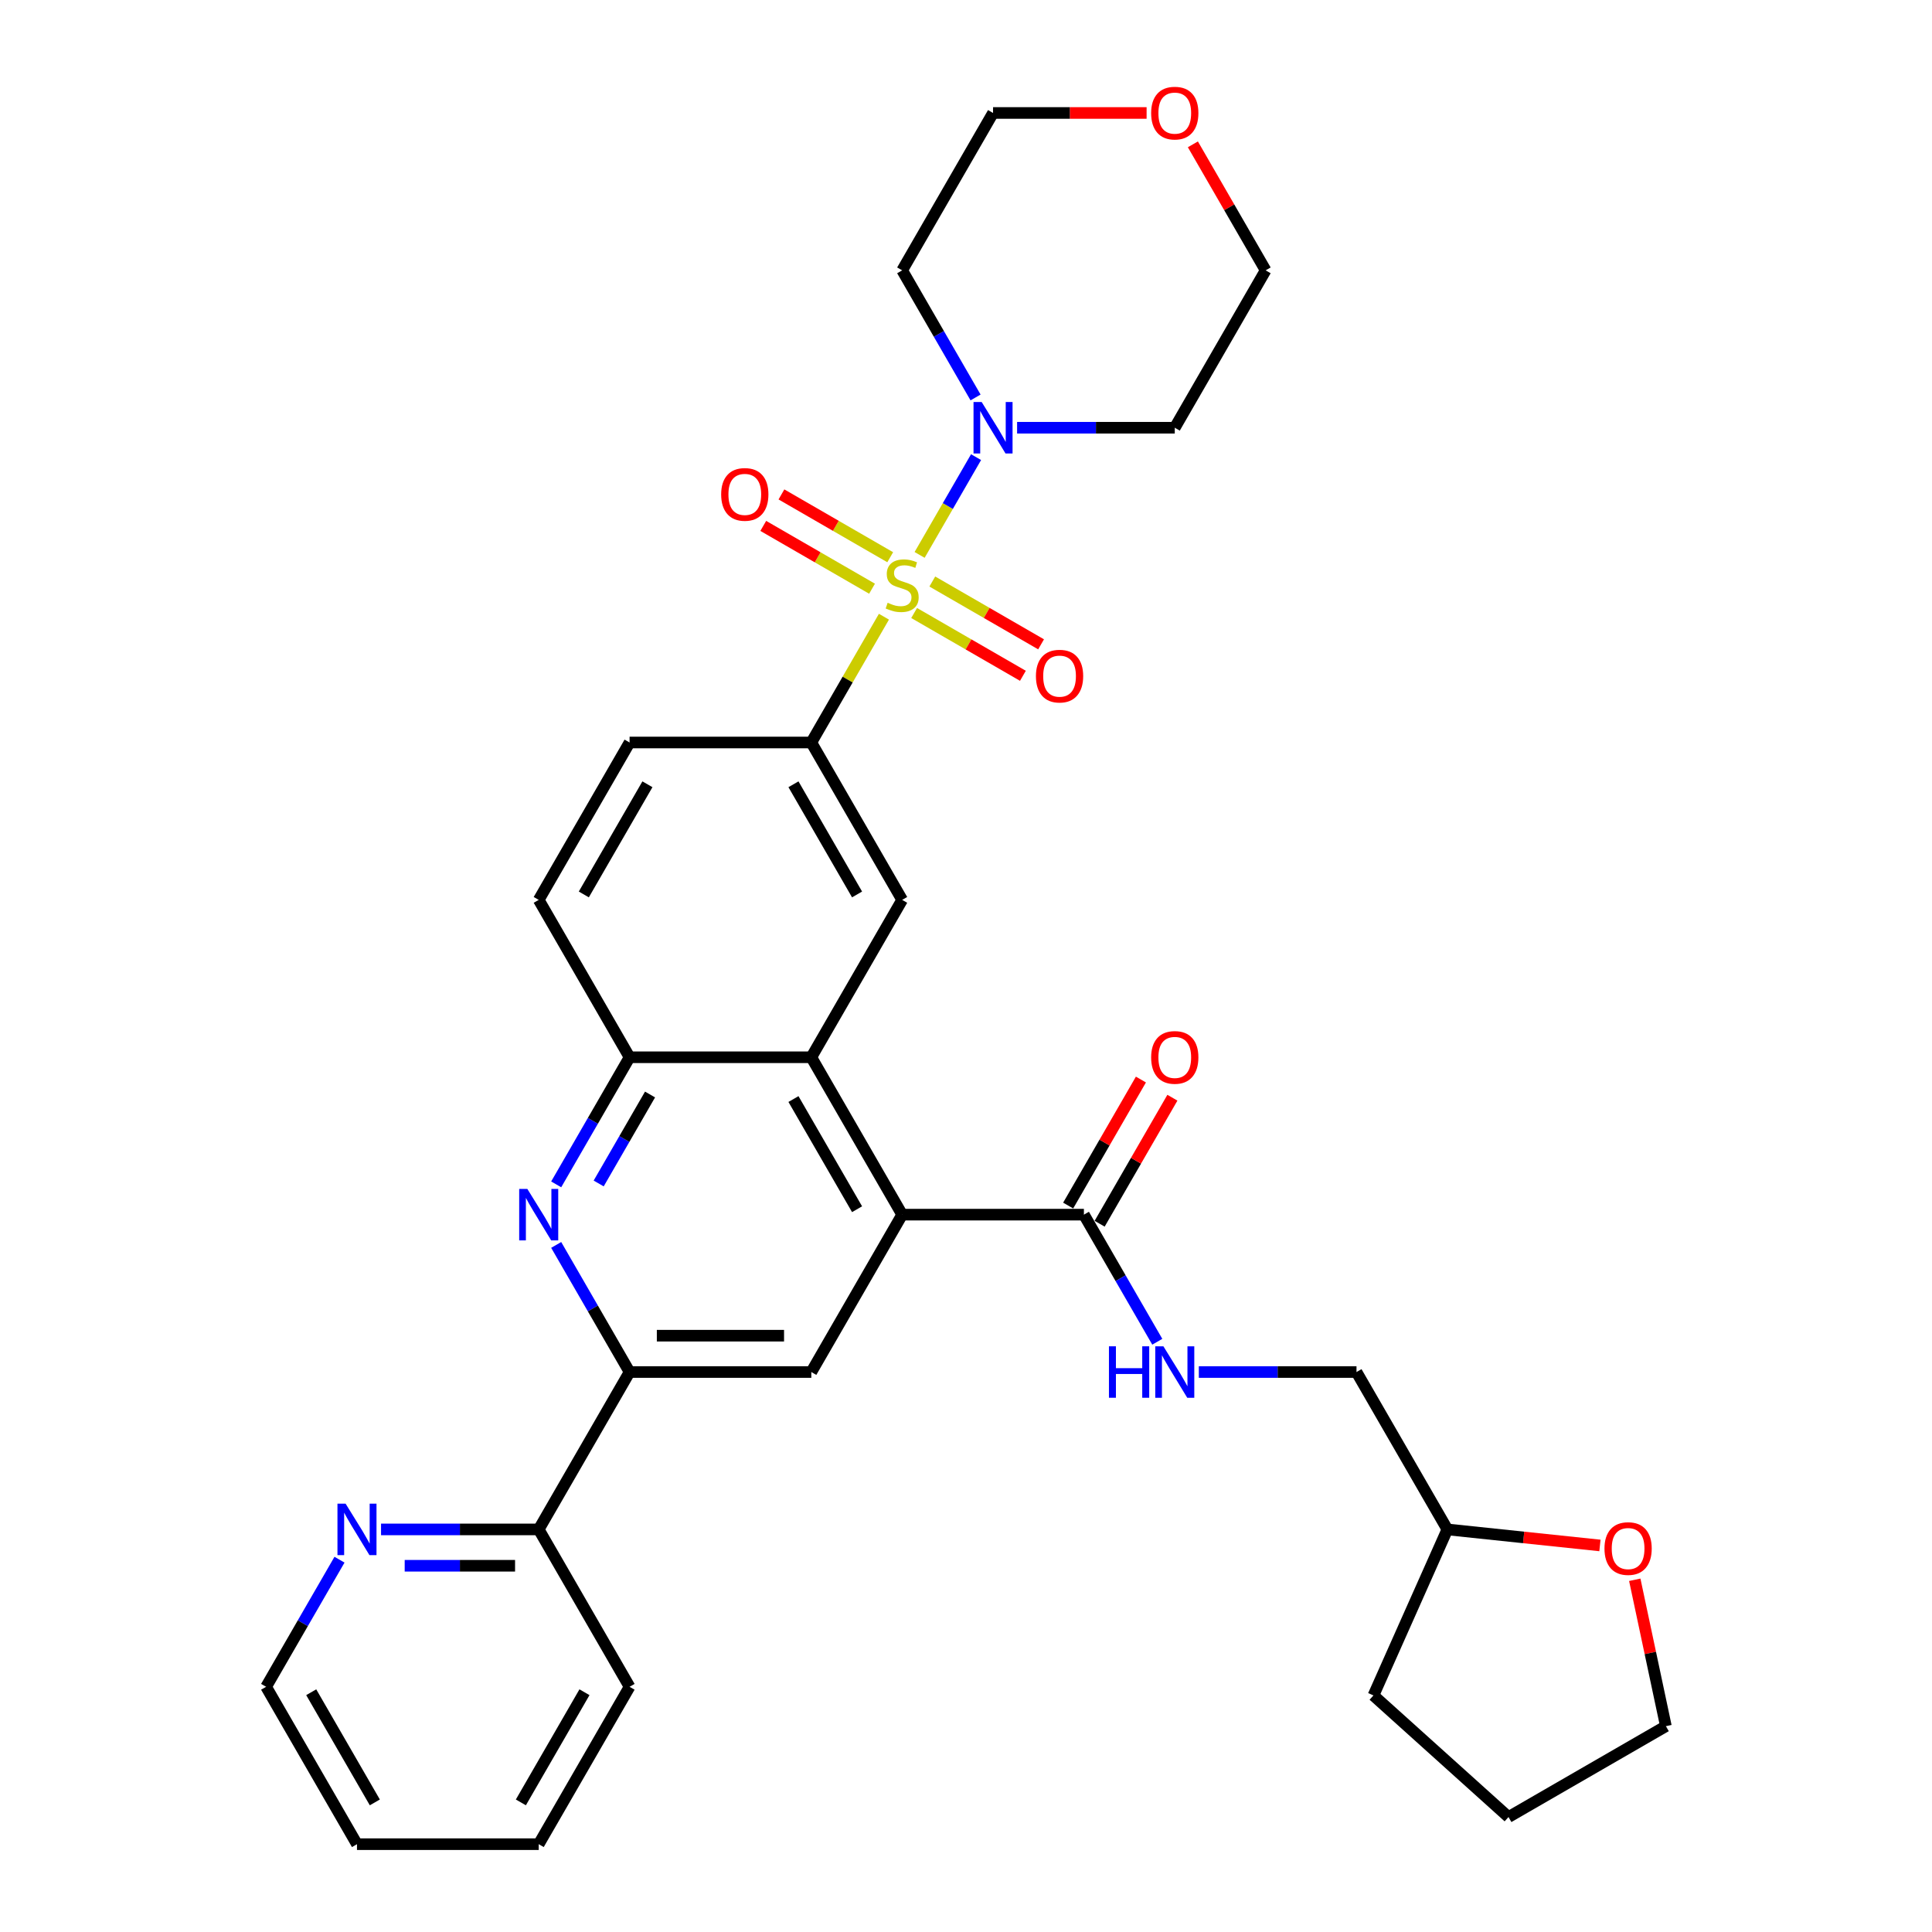 <?xml version='1.0' encoding='iso-8859-1'?>
<svg version='1.1' baseProfile='full'
              xmlns='http://www.w3.org/2000/svg'
                      xmlns:rdkit='http://www.rdkit.org/xml'
                      xmlns:xlink='http://www.w3.org/1999/xlink'
                  xml:space='preserve'
width='1000px' height='1000px' viewBox='0 0 1000 1000'>
<!-- END OF HEADER -->
<rect style='opacity:1.0;fill:#FFFFFF;stroke:none' width='1000' height='1000' x='0' y='0'> </rect>
<path class='bond-1' d='M 475.989,287.221 L 490.599,261.917' style='fill:none;fill-rule:evenodd;stroke:#CCCC00;stroke-width:6px;stroke-linecap:butt;stroke-linejoin:miter;stroke-opacity:1' />
<path class='bond-1' d='M 490.599,261.917 L 505.208,236.613' style='fill:none;fill-rule:evenodd;stroke:#0000FF;stroke-width:6px;stroke-linecap:butt;stroke-linejoin:miter;stroke-opacity:1' />
<path class='bond-3' d='M 457.525,319.203 L 438.728,351.759' style='fill:none;fill-rule:evenodd;stroke:#CCCC00;stroke-width:6px;stroke-linecap:butt;stroke-linejoin:miter;stroke-opacity:1' />
<path class='bond-3' d='M 438.728,351.759 L 419.932,384.316' style='fill:none;fill-rule:evenodd;stroke:#000000;stroke-width:6px;stroke-linecap:butt;stroke-linejoin:miter;stroke-opacity:1' />
<path class='bond-10' d='M 473.153,317.289 L 501.304,333.543' style='fill:none;fill-rule:evenodd;stroke:#CCCC00;stroke-width:6px;stroke-linecap:butt;stroke-linejoin:miter;stroke-opacity:1' />
<path class='bond-10' d='M 501.304,333.543 L 529.456,349.796' style='fill:none;fill-rule:evenodd;stroke:#FF0000;stroke-width:6px;stroke-linecap:butt;stroke-linejoin:miter;stroke-opacity:1' />
<path class='bond-10' d='M 482.559,300.997 L 510.711,317.25' style='fill:none;fill-rule:evenodd;stroke:#CCCC00;stroke-width:6px;stroke-linecap:butt;stroke-linejoin:miter;stroke-opacity:1' />
<path class='bond-10' d='M 510.711,317.25 L 538.862,333.504' style='fill:none;fill-rule:evenodd;stroke:#FF0000;stroke-width:6px;stroke-linecap:butt;stroke-linejoin:miter;stroke-opacity:1' />
<path class='bond-11' d='M 460.774,288.419 L 432.622,272.166' style='fill:none;fill-rule:evenodd;stroke:#CCCC00;stroke-width:6px;stroke-linecap:butt;stroke-linejoin:miter;stroke-opacity:1' />
<path class='bond-11' d='M 432.622,272.166 L 404.47,255.913' style='fill:none;fill-rule:evenodd;stroke:#FF0000;stroke-width:6px;stroke-linecap:butt;stroke-linejoin:miter;stroke-opacity:1' />
<path class='bond-11' d='M 451.368,304.712 L 423.216,288.458' style='fill:none;fill-rule:evenodd;stroke:#CCCC00;stroke-width:6px;stroke-linecap:butt;stroke-linejoin:miter;stroke-opacity:1' />
<path class='bond-11' d='M 423.216,288.458 L 395.064,272.205' style='fill:none;fill-rule:evenodd;stroke:#FF0000;stroke-width:6px;stroke-linecap:butt;stroke-linejoin:miter;stroke-opacity:1' />
<path class='bond-0' d='M 466.963,628.7 L 419.932,547.238' style='fill:none;fill-rule:evenodd;stroke:#000000;stroke-width:6px;stroke-linecap:butt;stroke-linejoin:miter;stroke-opacity:1' />
<path class='bond-0' d='M 443.616,625.887 L 410.694,568.864' style='fill:none;fill-rule:evenodd;stroke:#000000;stroke-width:6px;stroke-linecap:butt;stroke-linejoin:miter;stroke-opacity:1' />
<path class='bond-6' d='M 466.963,628.7 L 419.932,710.161' style='fill:none;fill-rule:evenodd;stroke:#000000;stroke-width:6px;stroke-linecap:butt;stroke-linejoin:miter;stroke-opacity:1' />
<path class='bond-9' d='M 466.963,628.7 L 561.027,628.7' style='fill:none;fill-rule:evenodd;stroke:#000000;stroke-width:6px;stroke-linecap:butt;stroke-linejoin:miter;stroke-opacity:1' />
<path class='bond-20' d='M 504.947,205.722 L 485.955,172.827' style='fill:none;fill-rule:evenodd;stroke:#0000FF;stroke-width:6px;stroke-linecap:butt;stroke-linejoin:miter;stroke-opacity:1' />
<path class='bond-20' d='M 485.955,172.827 L 466.963,139.931' style='fill:none;fill-rule:evenodd;stroke:#000000;stroke-width:6px;stroke-linecap:butt;stroke-linejoin:miter;stroke-opacity:1' />
<path class='bond-21' d='M 526.449,221.393 L 567.254,221.393' style='fill:none;fill-rule:evenodd;stroke:#0000FF;stroke-width:6px;stroke-linecap:butt;stroke-linejoin:miter;stroke-opacity:1' />
<path class='bond-21' d='M 567.254,221.393 L 608.059,221.393' style='fill:none;fill-rule:evenodd;stroke:#000000;stroke-width:6px;stroke-linecap:butt;stroke-linejoin:miter;stroke-opacity:1' />
<path class='bond-2' d='M 287.884,613.029 L 306.876,580.134' style='fill:none;fill-rule:evenodd;stroke:#0000FF;stroke-width:6px;stroke-linecap:butt;stroke-linejoin:miter;stroke-opacity:1' />
<path class='bond-2' d='M 306.876,580.134 L 325.868,547.238' style='fill:none;fill-rule:evenodd;stroke:#000000;stroke-width:6px;stroke-linecap:butt;stroke-linejoin:miter;stroke-opacity:1' />
<path class='bond-2' d='M 309.874,612.567 L 323.168,589.54' style='fill:none;fill-rule:evenodd;stroke:#0000FF;stroke-width:6px;stroke-linecap:butt;stroke-linejoin:miter;stroke-opacity:1' />
<path class='bond-2' d='M 323.168,589.54 L 336.463,566.513' style='fill:none;fill-rule:evenodd;stroke:#000000;stroke-width:6px;stroke-linecap:butt;stroke-linejoin:miter;stroke-opacity:1' />
<path class='bond-5' d='M 287.884,644.371 L 306.876,677.266' style='fill:none;fill-rule:evenodd;stroke:#0000FF;stroke-width:6px;stroke-linecap:butt;stroke-linejoin:miter;stroke-opacity:1' />
<path class='bond-5' d='M 306.876,677.266 L 325.868,710.161' style='fill:none;fill-rule:evenodd;stroke:#000000;stroke-width:6px;stroke-linecap:butt;stroke-linejoin:miter;stroke-opacity:1' />
<path class='bond-8' d='M 419.932,384.316 L 466.963,465.777' style='fill:none;fill-rule:evenodd;stroke:#000000;stroke-width:6px;stroke-linecap:butt;stroke-linejoin:miter;stroke-opacity:1' />
<path class='bond-8' d='M 410.694,405.941 L 443.616,462.964' style='fill:none;fill-rule:evenodd;stroke:#000000;stroke-width:6px;stroke-linecap:butt;stroke-linejoin:miter;stroke-opacity:1' />
<path class='bond-15' d='M 419.932,384.316 L 325.868,384.316' style='fill:none;fill-rule:evenodd;stroke:#000000;stroke-width:6px;stroke-linecap:butt;stroke-linejoin:miter;stroke-opacity:1' />
<path class='bond-4' d='M 419.932,547.238 L 466.963,465.777' style='fill:none;fill-rule:evenodd;stroke:#000000;stroke-width:6px;stroke-linecap:butt;stroke-linejoin:miter;stroke-opacity:1' />
<path class='bond-34' d='M 419.932,547.238 L 325.868,547.238' style='fill:none;fill-rule:evenodd;stroke:#000000;stroke-width:6px;stroke-linecap:butt;stroke-linejoin:miter;stroke-opacity:1' />
<path class='bond-13' d='M 325.868,710.161 L 278.836,791.623' style='fill:none;fill-rule:evenodd;stroke:#000000;stroke-width:6px;stroke-linecap:butt;stroke-linejoin:miter;stroke-opacity:1' />
<path class='bond-35' d='M 325.868,710.161 L 419.932,710.161' style='fill:none;fill-rule:evenodd;stroke:#000000;stroke-width:6px;stroke-linecap:butt;stroke-linejoin:miter;stroke-opacity:1' />
<path class='bond-35' d='M 339.978,691.349 L 405.822,691.349' style='fill:none;fill-rule:evenodd;stroke:#000000;stroke-width:6px;stroke-linecap:butt;stroke-linejoin:miter;stroke-opacity:1' />
<path class='bond-7' d='M 325.868,547.238 L 278.836,465.777' style='fill:none;fill-rule:evenodd;stroke:#000000;stroke-width:6px;stroke-linecap:butt;stroke-linejoin:miter;stroke-opacity:1' />
<path class='bond-12' d='M 561.027,628.7 L 580.019,661.595' style='fill:none;fill-rule:evenodd;stroke:#000000;stroke-width:6px;stroke-linecap:butt;stroke-linejoin:miter;stroke-opacity:1' />
<path class='bond-12' d='M 580.019,661.595 L 599.011,694.49' style='fill:none;fill-rule:evenodd;stroke:#0000FF;stroke-width:6px;stroke-linecap:butt;stroke-linejoin:miter;stroke-opacity:1' />
<path class='bond-16' d='M 569.173,633.403 L 588.002,600.79' style='fill:none;fill-rule:evenodd;stroke:#000000;stroke-width:6px;stroke-linecap:butt;stroke-linejoin:miter;stroke-opacity:1' />
<path class='bond-16' d='M 588.002,600.79 L 606.831,568.177' style='fill:none;fill-rule:evenodd;stroke:#FF0000;stroke-width:6px;stroke-linecap:butt;stroke-linejoin:miter;stroke-opacity:1' />
<path class='bond-16' d='M 552.881,623.997 L 571.71,591.384' style='fill:none;fill-rule:evenodd;stroke:#000000;stroke-width:6px;stroke-linecap:butt;stroke-linejoin:miter;stroke-opacity:1' />
<path class='bond-16' d='M 571.71,591.384 L 590.539,558.771' style='fill:none;fill-rule:evenodd;stroke:#FF0000;stroke-width:6px;stroke-linecap:butt;stroke-linejoin:miter;stroke-opacity:1' />
<path class='bond-22' d='M 620.513,710.161 L 661.317,710.161' style='fill:none;fill-rule:evenodd;stroke:#0000FF;stroke-width:6px;stroke-linecap:butt;stroke-linejoin:miter;stroke-opacity:1' />
<path class='bond-22' d='M 661.317,710.161 L 702.122,710.161' style='fill:none;fill-rule:evenodd;stroke:#000000;stroke-width:6px;stroke-linecap:butt;stroke-linejoin:miter;stroke-opacity:1' />
<path class='bond-14' d='M 278.836,791.623 L 238.032,791.623' style='fill:none;fill-rule:evenodd;stroke:#000000;stroke-width:6px;stroke-linecap:butt;stroke-linejoin:miter;stroke-opacity:1' />
<path class='bond-14' d='M 238.032,791.623 L 197.227,791.623' style='fill:none;fill-rule:evenodd;stroke:#0000FF;stroke-width:6px;stroke-linecap:butt;stroke-linejoin:miter;stroke-opacity:1' />
<path class='bond-14' d='M 266.595,810.435 L 238.032,810.435' style='fill:none;fill-rule:evenodd;stroke:#000000;stroke-width:6px;stroke-linecap:butt;stroke-linejoin:miter;stroke-opacity:1' />
<path class='bond-14' d='M 238.032,810.435 L 209.468,810.435' style='fill:none;fill-rule:evenodd;stroke:#0000FF;stroke-width:6px;stroke-linecap:butt;stroke-linejoin:miter;stroke-opacity:1' />
<path class='bond-28' d='M 278.836,791.623 L 325.868,873.084' style='fill:none;fill-rule:evenodd;stroke:#000000;stroke-width:6px;stroke-linecap:butt;stroke-linejoin:miter;stroke-opacity:1' />
<path class='bond-26' d='M 175.725,807.294 L 156.733,840.189' style='fill:none;fill-rule:evenodd;stroke:#0000FF;stroke-width:6px;stroke-linecap:butt;stroke-linejoin:miter;stroke-opacity:1' />
<path class='bond-26' d='M 156.733,840.189 L 137.741,873.084' style='fill:none;fill-rule:evenodd;stroke:#000000;stroke-width:6px;stroke-linecap:butt;stroke-linejoin:miter;stroke-opacity:1' />
<path class='bond-17' d='M 325.868,384.316 L 278.836,465.777' style='fill:none;fill-rule:evenodd;stroke:#000000;stroke-width:6px;stroke-linecap:butt;stroke-linejoin:miter;stroke-opacity:1' />
<path class='bond-17' d='M 335.106,405.941 L 302.183,462.964' style='fill:none;fill-rule:evenodd;stroke:#000000;stroke-width:6px;stroke-linecap:butt;stroke-linejoin:miter;stroke-opacity:1' />
<path class='bond-18' d='M 828.122,799.923 L 788.638,795.773' style='fill:none;fill-rule:evenodd;stroke:#FF0000;stroke-width:6px;stroke-linecap:butt;stroke-linejoin:miter;stroke-opacity:1' />
<path class='bond-18' d='M 788.638,795.773 L 749.154,791.623' style='fill:none;fill-rule:evenodd;stroke:#000000;stroke-width:6px;stroke-linecap:butt;stroke-linejoin:miter;stroke-opacity:1' />
<path class='bond-27' d='M 846.153,817.69 L 854.206,855.577' style='fill:none;fill-rule:evenodd;stroke:#FF0000;stroke-width:6px;stroke-linecap:butt;stroke-linejoin:miter;stroke-opacity:1' />
<path class='bond-27' d='M 854.206,855.577 L 862.259,893.463' style='fill:none;fill-rule:evenodd;stroke:#000000;stroke-width:6px;stroke-linecap:butt;stroke-linejoin:miter;stroke-opacity:1' />
<path class='bond-19' d='M 617.432,74.706 L 636.261,107.318' style='fill:none;fill-rule:evenodd;stroke:#FF0000;stroke-width:6px;stroke-linecap:butt;stroke-linejoin:miter;stroke-opacity:1' />
<path class='bond-19' d='M 636.261,107.318 L 655.09,139.931' style='fill:none;fill-rule:evenodd;stroke:#000000;stroke-width:6px;stroke-linecap:butt;stroke-linejoin:miter;stroke-opacity:1' />
<path class='bond-33' d='M 593.479,58.47 L 553.737,58.47' style='fill:none;fill-rule:evenodd;stroke:#FF0000;stroke-width:6px;stroke-linecap:butt;stroke-linejoin:miter;stroke-opacity:1' />
<path class='bond-33' d='M 553.737,58.47 L 513.995,58.47' style='fill:none;fill-rule:evenodd;stroke:#000000;stroke-width:6px;stroke-linecap:butt;stroke-linejoin:miter;stroke-opacity:1' />
<path class='bond-25' d='M 466.963,139.931 L 513.995,58.47' style='fill:none;fill-rule:evenodd;stroke:#000000;stroke-width:6px;stroke-linecap:butt;stroke-linejoin:miter;stroke-opacity:1' />
<path class='bond-24' d='M 608.059,221.393 L 655.09,139.931' style='fill:none;fill-rule:evenodd;stroke:#000000;stroke-width:6px;stroke-linecap:butt;stroke-linejoin:miter;stroke-opacity:1' />
<path class='bond-23' d='M 702.122,710.161 L 749.154,791.623' style='fill:none;fill-rule:evenodd;stroke:#000000;stroke-width:6px;stroke-linecap:butt;stroke-linejoin:miter;stroke-opacity:1' />
<path class='bond-29' d='M 749.154,791.623 L 710.895,877.554' style='fill:none;fill-rule:evenodd;stroke:#000000;stroke-width:6px;stroke-linecap:butt;stroke-linejoin:miter;stroke-opacity:1' />
<path class='bond-36' d='M 137.741,873.084 L 184.773,954.545' style='fill:none;fill-rule:evenodd;stroke:#000000;stroke-width:6px;stroke-linecap:butt;stroke-linejoin:miter;stroke-opacity:1' />
<path class='bond-36' d='M 161.088,875.897 L 194.01,932.92' style='fill:none;fill-rule:evenodd;stroke:#000000;stroke-width:6px;stroke-linecap:butt;stroke-linejoin:miter;stroke-opacity:1' />
<path class='bond-37' d='M 862.259,893.463 L 780.798,940.495' style='fill:none;fill-rule:evenodd;stroke:#000000;stroke-width:6px;stroke-linecap:butt;stroke-linejoin:miter;stroke-opacity:1' />
<path class='bond-32' d='M 325.868,873.084 L 278.836,954.545' style='fill:none;fill-rule:evenodd;stroke:#000000;stroke-width:6px;stroke-linecap:butt;stroke-linejoin:miter;stroke-opacity:1' />
<path class='bond-32' d='M 302.521,875.897 L 269.599,932.92' style='fill:none;fill-rule:evenodd;stroke:#000000;stroke-width:6px;stroke-linecap:butt;stroke-linejoin:miter;stroke-opacity:1' />
<path class='bond-30' d='M 710.895,877.554 L 780.798,940.495' style='fill:none;fill-rule:evenodd;stroke:#000000;stroke-width:6px;stroke-linecap:butt;stroke-linejoin:miter;stroke-opacity:1' />
<path class='bond-31' d='M 184.773,954.545 L 278.836,954.545' style='fill:none;fill-rule:evenodd;stroke:#000000;stroke-width:6px;stroke-linecap:butt;stroke-linejoin:miter;stroke-opacity:1' />
<path  class='atom-0' d='M 459.438 311.997
Q 459.739 312.11, 460.981 312.637
Q 462.223 313.164, 463.577 313.502
Q 464.969 313.803, 466.324 313.803
Q 468.845 313.803, 470.312 312.599
Q 471.779 311.358, 471.779 309.213
Q 471.779 307.746, 471.027 306.843
Q 470.312 305.94, 469.183 305.45
Q 468.054 304.961, 466.173 304.397
Q 463.803 303.682, 462.373 303.005
Q 460.981 302.328, 459.965 300.898
Q 458.987 299.468, 458.987 297.06
Q 458.987 293.711, 461.244 291.642
Q 463.539 289.573, 468.054 289.573
Q 471.14 289.573, 474.639 291.04
L 473.774 293.937
Q 470.575 292.62, 468.167 292.62
Q 465.571 292.62, 464.141 293.711
Q 462.712 294.765, 462.749 296.608
Q 462.749 298.038, 463.464 298.904
Q 464.217 299.769, 465.27 300.258
Q 466.361 300.747, 468.167 301.312
Q 470.575 302.064, 472.005 302.817
Q 473.435 303.569, 474.451 305.112
Q 475.504 306.617, 475.504 309.213
Q 475.504 312.9, 473.021 314.894
Q 470.575 316.851, 466.474 316.851
Q 464.104 316.851, 462.298 316.324
Q 460.529 315.835, 458.422 314.97
L 459.438 311.997
' fill='#CCCC00'/>
<path  class='atom-2' d='M 508.107 208.073
L 516.836 222.183
Q 517.701 223.575, 519.093 226.096
Q 520.485 228.617, 520.561 228.767
L 520.561 208.073
L 524.097 208.073
L 524.097 234.712
L 520.448 234.712
L 511.079 219.286
Q 509.988 217.48, 508.822 215.41
Q 507.693 213.341, 507.354 212.701
L 507.354 234.712
L 503.893 234.712
L 503.893 208.073
L 508.107 208.073
' fill='#0000FF'/>
<path  class='atom-3' d='M 272.948 615.38
L 281.677 629.49
Q 282.542 630.882, 283.935 633.403
Q 285.327 635.924, 285.402 636.074
L 285.402 615.38
L 288.939 615.38
L 288.939 642.019
L 285.289 642.019
L 275.92 626.593
Q 274.829 624.787, 273.663 622.717
Q 272.534 620.648, 272.195 620.008
L 272.195 642.019
L 268.734 642.019
L 268.734 615.38
L 272.948 615.38
' fill='#0000FF'/>
<path  class='atom-11' d='M 536.196 349.961
Q 536.196 343.565, 539.357 339.991
Q 542.518 336.416, 548.425 336.416
Q 554.332 336.416, 557.492 339.991
Q 560.653 343.565, 560.653 349.961
Q 560.653 356.433, 557.455 360.12
Q 554.257 363.77, 548.425 363.77
Q 542.555 363.77, 539.357 360.12
Q 536.196 356.47, 536.196 349.961
M 548.425 360.76
Q 552.488 360.76, 554.671 358.051
Q 556.89 355.304, 556.89 349.961
Q 556.89 344.731, 554.671 342.098
Q 552.488 339.426, 548.425 339.426
Q 544.361 339.426, 542.141 342.06
Q 539.959 344.694, 539.959 349.961
Q 539.959 355.342, 542.141 358.051
Q 544.361 360.76, 548.425 360.76
' fill='#FF0000'/>
<path  class='atom-12' d='M 373.274 255.898
Q 373.274 249.501, 376.434 245.927
Q 379.595 242.353, 385.502 242.353
Q 391.409 242.353, 394.57 245.927
Q 397.73 249.501, 397.73 255.898
Q 397.73 262.369, 394.532 266.057
Q 391.334 269.706, 385.502 269.706
Q 379.632 269.706, 376.434 266.057
Q 373.274 262.407, 373.274 255.898
M 385.502 266.696
Q 389.565 266.696, 391.748 263.987
Q 393.968 261.241, 393.968 255.898
Q 393.968 250.668, 391.748 248.034
Q 389.565 245.363, 385.502 245.363
Q 381.438 245.363, 379.218 247.996
Q 377.036 250.63, 377.036 255.898
Q 377.036 261.278, 379.218 263.987
Q 381.438 266.696, 385.502 266.696
' fill='#FF0000'/>
<path  class='atom-13' d='M 573.989 696.842
L 577.601 696.842
L 577.601 708.167
L 591.221 708.167
L 591.221 696.842
L 594.833 696.842
L 594.833 723.481
L 591.221 723.481
L 591.221 711.177
L 577.601 711.177
L 577.601 723.481
L 573.989 723.481
L 573.989 696.842
' fill='#0000FF'/>
<path  class='atom-13' d='M 602.17 696.842
L 610.899 710.951
Q 611.765 712.344, 613.157 714.864
Q 614.549 717.385, 614.624 717.536
L 614.624 696.842
L 618.161 696.842
L 618.161 723.481
L 614.511 723.481
L 605.143 708.054
Q 604.051 706.248, 602.885 704.179
Q 601.756 702.109, 601.418 701.47
L 601.418 723.481
L 597.956 723.481
L 597.956 696.842
L 602.17 696.842
' fill='#0000FF'/>
<path  class='atom-15' d='M 178.884 778.303
L 187.613 792.413
Q 188.479 793.805, 189.871 796.326
Q 191.263 798.847, 191.338 798.997
L 191.338 778.303
L 194.875 778.303
L 194.875 804.942
L 191.226 804.942
L 181.857 789.516
Q 180.766 787.71, 179.599 785.64
Q 178.471 783.571, 178.132 782.931
L 178.132 804.942
L 174.67 804.942
L 174.67 778.303
L 178.884 778.303
' fill='#0000FF'/>
<path  class='atom-17' d='M 595.83 547.314
Q 595.83 540.917, 598.991 537.343
Q 602.151 533.769, 608.059 533.769
Q 613.966 533.769, 617.126 537.343
Q 620.287 540.917, 620.287 547.314
Q 620.287 553.785, 617.089 557.473
Q 613.891 561.122, 608.059 561.122
Q 602.189 561.122, 598.991 557.473
Q 595.83 553.823, 595.83 547.314
M 608.059 558.112
Q 612.122 558.112, 614.304 555.403
Q 616.524 552.657, 616.524 547.314
Q 616.524 542.084, 614.304 539.45
Q 612.122 536.779, 608.059 536.779
Q 603.995 536.779, 601.775 539.412
Q 599.593 542.046, 599.593 547.314
Q 599.593 552.694, 601.775 555.403
Q 603.995 558.112, 608.059 558.112
' fill='#FF0000'/>
<path  class='atom-19' d='M 830.474 801.53
Q 830.474 795.134, 833.634 791.559
Q 836.795 787.985, 842.702 787.985
Q 848.609 787.985, 851.77 791.559
Q 854.93 795.134, 854.93 801.53
Q 854.93 808.002, 851.732 811.689
Q 848.534 815.339, 842.702 815.339
Q 836.833 815.339, 833.634 811.689
Q 830.474 808.039, 830.474 801.53
M 842.702 812.329
Q 846.766 812.329, 848.948 809.62
Q 851.168 806.873, 851.168 801.53
Q 851.168 796.3, 848.948 793.667
Q 846.766 790.995, 842.702 790.995
Q 838.639 790.995, 836.419 793.629
Q 834.236 796.263, 834.236 801.53
Q 834.236 806.911, 836.419 809.62
Q 838.639 812.329, 842.702 812.329
' fill='#FF0000'/>
<path  class='atom-20' d='M 595.83 58.545
Q 595.83 52.149, 598.991 48.575
Q 602.151 45, 608.059 45
Q 613.966 45, 617.126 48.575
Q 620.287 52.149, 620.287 58.545
Q 620.287 65.017, 617.089 68.704
Q 613.891 72.354, 608.059 72.354
Q 602.189 72.354, 598.991 68.704
Q 595.83 65.055, 595.83 58.545
M 608.059 69.344
Q 612.122 69.344, 614.304 66.635
Q 616.524 63.888, 616.524 58.545
Q 616.524 53.315, 614.304 50.682
Q 612.122 48.01, 608.059 48.01
Q 603.995 48.01, 601.775 50.644
Q 599.593 53.278, 599.593 58.545
Q 599.593 63.926, 601.775 66.635
Q 603.995 69.344, 608.059 69.344
' fill='#FF0000'/>
</svg>

